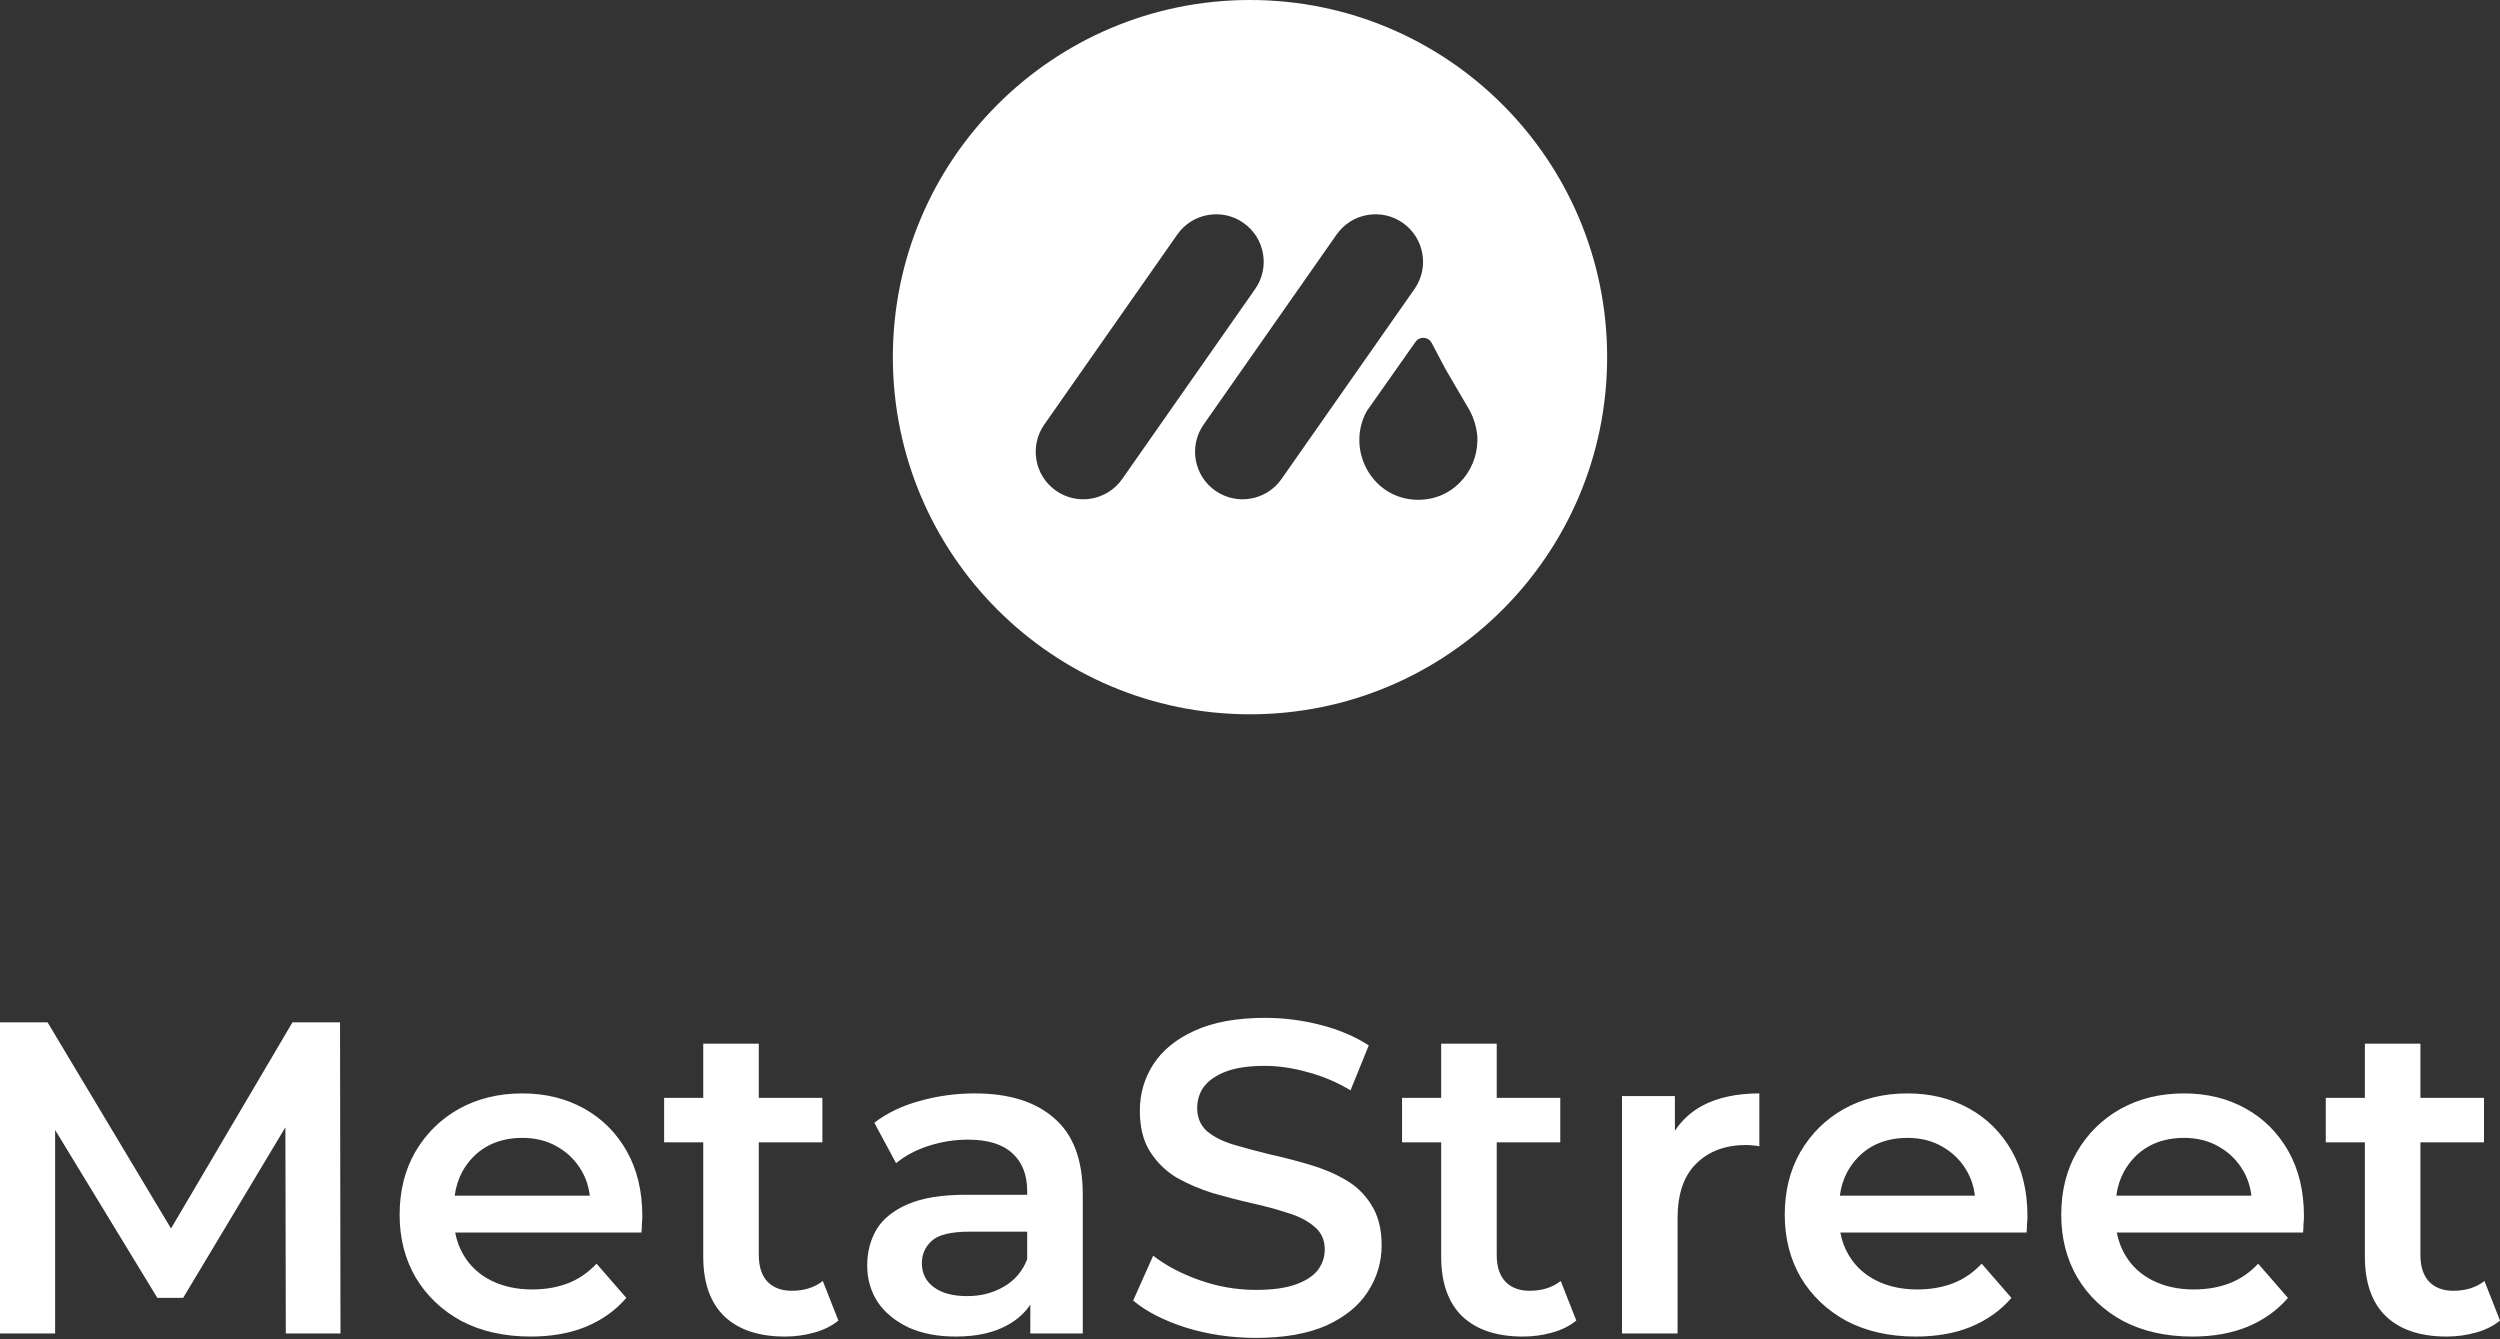 <svg width="140" height="75" viewBox="0 0 140 75" fill="none" xmlns="http://www.w3.org/2000/svg">
<rect x="0" y="0" width="140" height="75" fill="#333333" stroke="none"/>
<path fill-rule="evenodd" clip-rule="evenodd" d="M90 20C90 31.046 81.046 40 70 40C58.954 40 50 31.046 50 20C50 8.954 58.954 0 70 0C81.046 0 90 8.954 90 20ZM69.633 12.481C70.837 13.324 71.13 14.983 70.287 16.187L62.842 26.825C61.999 28.029 60.34 28.322 59.135 27.48C57.931 26.637 57.638 24.977 58.481 23.773L65.927 13.135C66.77 11.931 68.429 11.638 69.633 12.481ZM78.556 12.481C79.76 13.324 80.053 14.983 79.21 16.187L71.764 26.825C70.921 28.029 69.262 28.322 68.058 27.48C66.854 26.637 66.561 24.977 67.404 23.773L74.849 13.135C75.692 11.931 77.352 11.638 78.556 12.481ZM82.313 23.007L80.944 20.662L80.171 19.2C79.986 18.85 79.497 18.819 79.269 19.143L76.54 23.02C75.379 25.138 76.768 27.789 79.135 27.976C79.229 27.985 79.324 27.989 79.42 27.989C79.497 27.989 79.573 27.986 79.648 27.981C81.588 27.861 82.889 26.104 82.72 24.32C82.668 23.874 82.536 23.427 82.313 23.007ZM70.328 74.922C68.967 74.922 67.665 74.731 66.42 74.349C65.176 73.951 64.188 73.445 63.458 72.831L64.578 70.317C65.275 70.865 66.138 71.321 67.167 71.686C68.196 72.051 69.249 72.234 70.328 72.234C71.241 72.234 71.979 72.134 72.543 71.935C73.108 71.736 73.523 71.47 73.788 71.138C74.054 70.79 74.186 70.4 74.186 69.968C74.186 69.437 73.996 69.014 73.614 68.699C73.232 68.367 72.734 68.11 72.12 67.927C71.523 67.728 70.851 67.546 70.104 67.38C69.374 67.214 68.636 67.023 67.889 66.807C67.159 66.575 66.487 66.284 65.873 65.936C65.275 65.571 64.786 65.09 64.404 64.492C64.022 63.895 63.831 63.132 63.831 62.202C63.831 61.256 64.08 60.394 64.578 59.614C65.093 58.817 65.864 58.187 66.893 57.722C67.939 57.241 69.258 57 70.851 57C71.896 57 72.933 57.133 73.962 57.398C74.991 57.664 75.887 58.045 76.651 58.543L75.63 61.057C74.85 60.593 74.045 60.252 73.216 60.037C72.386 59.804 71.589 59.688 70.826 59.688C69.93 59.688 69.2 59.796 68.636 60.012C68.088 60.228 67.681 60.51 67.416 60.858C67.167 61.207 67.043 61.605 67.043 62.053C67.043 62.584 67.225 63.015 67.59 63.347C67.972 63.663 68.461 63.911 69.059 64.094C69.673 64.277 70.353 64.459 71.1 64.642C71.847 64.808 72.585 64.998 73.315 65.214C74.062 65.43 74.734 65.712 75.331 66.061C75.945 66.409 76.435 66.882 76.8 67.479C77.182 68.077 77.372 68.832 77.372 69.744C77.372 70.674 77.115 71.537 76.601 72.333C76.103 73.113 75.331 73.744 74.286 74.225C73.24 74.689 71.921 74.922 70.328 74.922ZM0 57.249V74.673H3.087V63.279L8.812 72.682H10.255L15.982 63.129L16.005 74.673H19.067L19.042 57.249H16.379L9.577 68.795L2.663 57.249H0ZM25.839 73.976C26.951 74.557 28.245 74.847 29.722 74.847C30.884 74.847 31.913 74.665 32.809 74.299C33.721 73.918 34.477 73.379 35.074 72.682L33.406 70.765C32.942 71.263 32.411 71.628 31.813 71.86C31.216 72.093 30.544 72.209 29.797 72.209C28.934 72.209 28.171 72.043 27.507 71.711C26.843 71.379 26.329 70.906 25.964 70.292C25.734 69.905 25.576 69.482 25.491 69.023H35.92C35.937 68.873 35.945 68.716 35.945 68.55C35.962 68.384 35.97 68.234 35.97 68.102C35.97 66.708 35.68 65.496 35.099 64.467C34.518 63.439 33.721 62.642 32.709 62.078C31.697 61.514 30.544 61.231 29.249 61.231C27.922 61.231 26.735 61.522 25.69 62.103C24.661 62.684 23.848 63.488 23.25 64.517C22.67 65.529 22.379 66.699 22.379 68.027C22.379 69.338 22.678 70.508 23.275 71.537C23.889 72.565 24.744 73.379 25.839 73.976ZM25.463 66.957C25.531 66.458 25.673 66.01 25.889 65.612C26.221 65.015 26.669 64.55 27.233 64.219C27.814 63.887 28.486 63.721 29.249 63.721C29.996 63.721 30.652 63.887 31.216 64.219C31.797 64.55 32.253 65.007 32.585 65.588C32.819 65.998 32.967 66.455 33.028 66.957H25.463ZM43.962 74.847C42.502 74.847 41.373 74.474 40.577 73.727C39.78 72.964 39.382 71.844 39.382 70.367V63.97H37.191V61.48H39.382V58.444H42.493V61.48H46.053V63.97H42.493V70.292C42.493 70.923 42.651 71.412 42.966 71.761C43.298 72.109 43.755 72.283 44.335 72.283C45.032 72.283 45.613 72.101 46.078 71.736L46.949 73.951C46.584 74.25 46.136 74.474 45.605 74.623C45.074 74.772 44.526 74.847 43.962 74.847ZM57.698 73.06V74.673H60.635V66.882C60.635 64.957 60.104 63.538 59.042 62.626C57.996 61.696 56.511 61.231 54.586 61.231C53.524 61.231 52.495 61.373 51.5 61.655C50.521 61.92 49.674 62.327 48.961 62.874L50.181 65.139C50.678 64.725 51.284 64.401 51.998 64.169C52.728 63.936 53.466 63.82 54.213 63.82C55.325 63.82 56.154 64.078 56.702 64.592C57.25 65.09 57.523 65.795 57.523 66.708V66.907H54.089C52.744 66.907 51.666 67.081 50.853 67.43C50.039 67.778 49.45 68.251 49.085 68.848C48.737 69.446 48.563 70.118 48.563 70.865C48.563 71.628 48.762 72.317 49.16 72.93C49.575 73.528 50.156 74.001 50.902 74.349C51.649 74.681 52.52 74.847 53.516 74.847C54.694 74.847 55.665 74.631 56.428 74.2C56.966 73.903 57.389 73.523 57.698 73.06ZM57.523 70.516V68.973H54.312C53.251 68.973 52.537 69.147 52.172 69.496C51.807 69.827 51.624 70.242 51.624 70.74C51.624 71.304 51.848 71.752 52.296 72.084C52.744 72.416 53.367 72.582 54.163 72.582C54.926 72.582 55.607 72.408 56.204 72.059C56.818 71.711 57.258 71.196 57.523 70.516ZM81.9 73.727C82.697 74.474 83.825 74.847 85.286 74.847C85.85 74.847 86.397 74.772 86.928 74.623C87.459 74.474 87.907 74.25 88.273 73.951L87.401 71.736C86.937 72.101 86.356 72.283 85.659 72.283C85.078 72.283 84.622 72.109 84.29 71.761C83.975 71.412 83.817 70.923 83.817 70.292V63.97H87.376V61.48H83.817V58.444H80.706V61.48H78.515V63.97H80.706V70.367C80.706 71.844 81.104 72.964 81.9 73.727ZM90.832 61.381H93.794V63.326C94.176 62.74 94.682 62.275 95.312 61.928C96.175 61.464 97.246 61.231 98.523 61.231V64.194C98.391 64.16 98.266 64.144 98.15 64.144C98.034 64.127 97.918 64.119 97.802 64.119C96.624 64.119 95.686 64.467 94.989 65.164C94.292 65.845 93.944 66.865 93.944 68.226V74.673H90.832V61.381ZM103.406 73.976C104.518 74.557 105.812 74.847 107.289 74.847C108.451 74.847 109.48 74.665 110.376 74.299C111.288 73.918 112.043 73.379 112.641 72.682L110.973 70.765C110.508 71.263 109.977 71.628 109.38 71.86C108.783 72.093 108.111 72.209 107.364 72.209C106.501 72.209 105.738 72.043 105.074 71.711C104.41 71.379 103.896 70.906 103.531 70.292C103.301 69.905 103.143 69.482 103.058 69.023H113.487C113.504 68.873 113.512 68.716 113.512 68.55C113.529 68.384 113.537 68.234 113.537 68.102C113.537 66.708 113.247 65.496 112.666 64.467C112.085 63.439 111.288 62.642 110.276 62.078C109.264 61.514 108.111 61.231 106.816 61.231C105.489 61.231 104.302 61.522 103.257 62.103C102.228 62.684 101.415 63.488 100.817 64.517C100.237 65.529 99.946 66.699 99.946 68.027C99.946 69.338 100.245 70.508 100.842 71.537C101.456 72.565 102.311 73.379 103.406 73.976ZM103.03 66.957C103.098 66.458 103.24 66.01 103.456 65.612C103.788 65.015 104.236 64.55 104.8 64.219C105.381 63.887 106.053 63.721 106.816 63.721C107.563 63.721 108.218 63.887 108.783 64.219C109.363 64.55 109.82 65.007 110.152 65.588C110.386 65.998 110.534 66.455 110.594 66.957H103.03ZM122.773 74.847C121.297 74.847 120.002 74.557 118.89 73.976C117.795 73.379 116.941 72.565 116.327 71.537C115.729 70.508 115.43 69.338 115.43 68.027C115.43 66.699 115.721 65.529 116.302 64.517C116.899 63.488 117.712 62.684 118.741 62.103C119.786 61.522 120.973 61.231 122.3 61.231C123.595 61.231 124.748 61.514 125.76 62.078C126.773 62.642 127.569 63.439 128.15 64.467C128.731 65.496 129.021 66.708 129.021 68.102C129.021 68.234 129.013 68.384 128.996 68.55C128.996 68.716 128.988 68.873 128.971 69.023H118.542C118.627 69.482 118.785 69.905 119.015 70.292C119.38 70.906 119.894 71.379 120.558 71.711C121.222 72.043 121.985 72.209 122.848 72.209C123.595 72.209 124.267 72.093 124.864 71.86C125.462 71.628 125.993 71.263 126.457 70.765L128.125 72.682C127.528 73.379 126.773 73.918 125.86 74.299C124.964 74.665 123.935 74.847 122.773 74.847ZM118.94 65.612C118.724 66.01 118.582 66.458 118.514 66.957H126.079C126.018 66.455 125.871 65.998 125.636 65.588C125.304 65.007 124.848 64.55 124.267 64.219C123.703 63.887 123.047 63.721 122.3 63.721C121.537 63.721 120.865 63.887 120.284 64.219C119.72 64.55 119.272 65.015 118.94 65.612ZM133.628 73.727C134.424 74.474 135.553 74.847 137.013 74.847C137.577 74.847 138.125 74.772 138.656 74.623C139.187 74.474 139.635 74.25 140 73.951L139.129 71.736C138.664 72.101 138.083 72.283 137.386 72.283C136.806 72.283 136.349 72.109 136.017 71.761C135.702 71.412 135.544 70.923 135.544 70.292V63.97H139.104V61.48H135.544V58.444H132.433V61.48H130.243V63.97H132.433V70.367C132.433 71.844 132.831 72.964 133.628 73.727Z" fill="white"/>
</svg>
